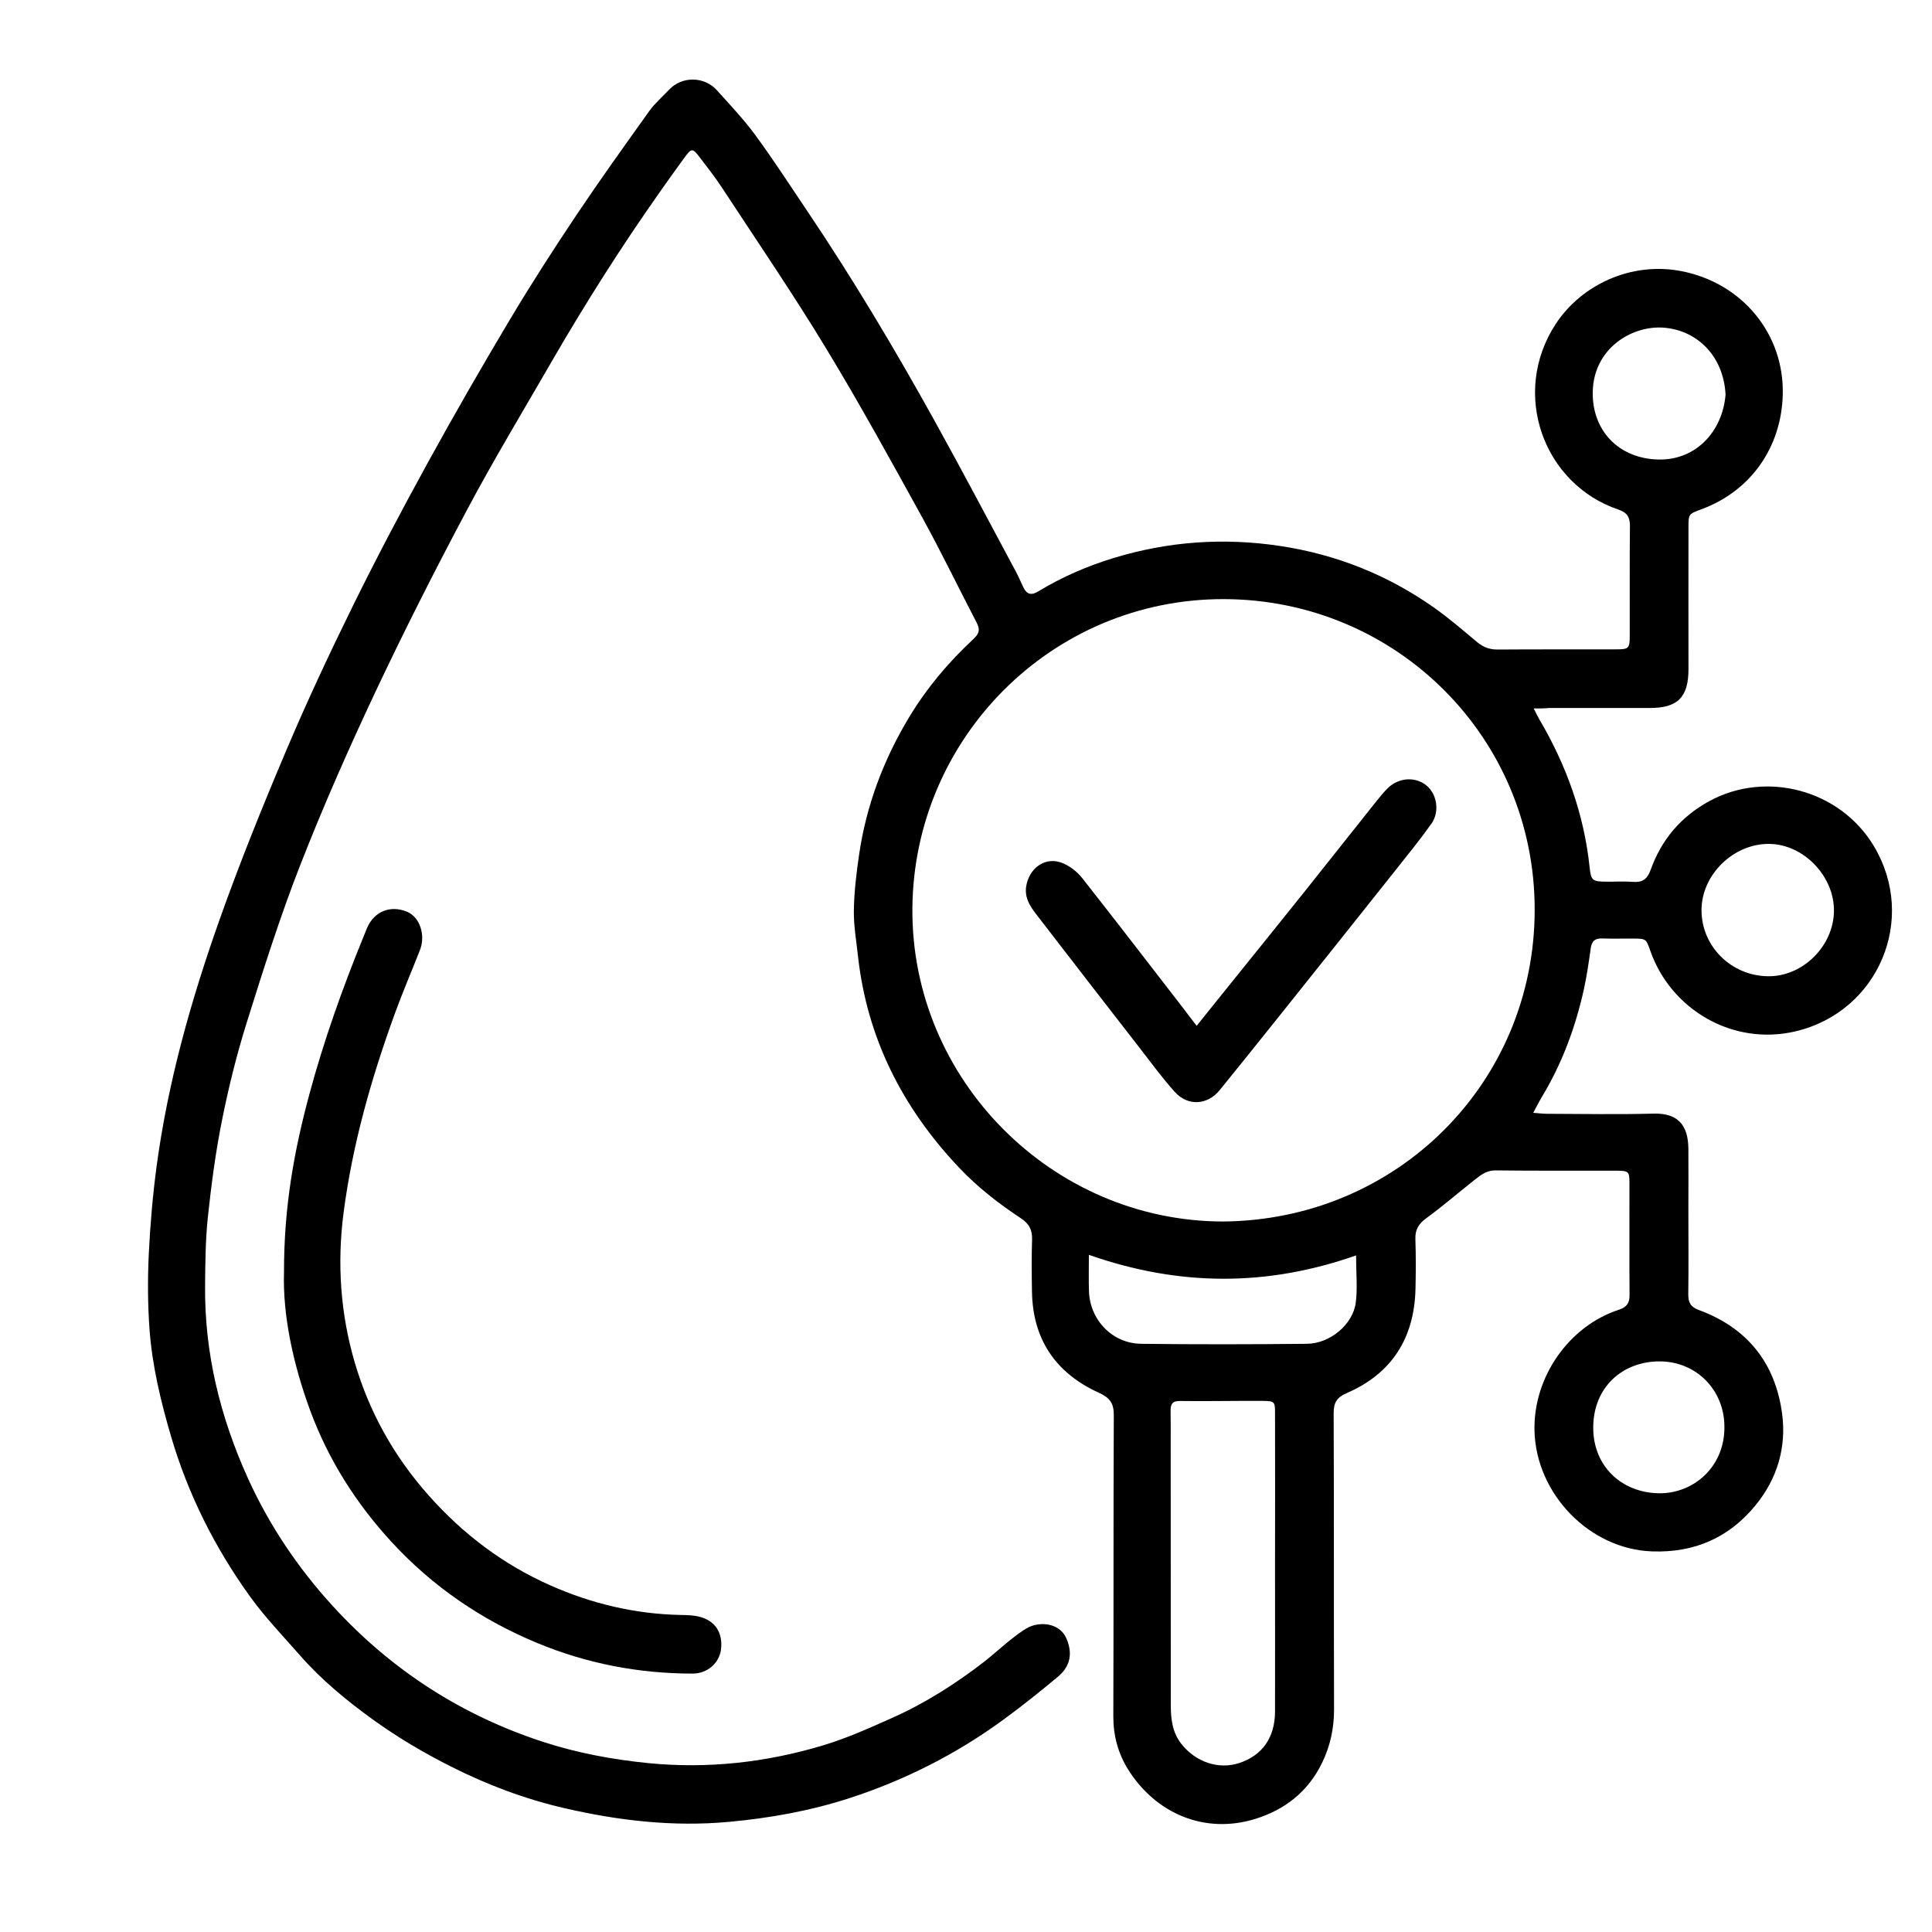 <svg xmlns="http://www.w3.org/2000/svg" xmlns:xlink="http://www.w3.org/1999/xlink" id="Layer_1" x="0px" y="0px" viewBox="0 0 200 200" style="enable-background:new 0 0 200 200;" xml:space="preserve"><g>	<path d="M158.77,73.34c0.28,0.54,0.42,0.85,0.59,1.14c2.78,4.73,4.61,9.78,5.19,15.25c0.15,1.43,0.29,1.53,1.72,1.54  c0.93,0.01,1.85-0.05,2.77,0.02c0.98,0.08,1.48-0.27,1.83-1.23c1.12-3.15,3.15-5.54,6.12-7.15c5.82-3.15,13.46-1.19,16.98,4.66  c4.55,7.56,0.49,17.16-8.08,19.19c-6.54,1.55-12.95-2.28-15.06-8.36c-0.43-1.23-0.44-1.23-1.78-1.24  c-1.06-0.01-2.12,0.03-3.17-0.01c-0.77-0.03-1.11,0.27-1.21,1.03c-0.2,1.44-0.41,2.88-0.72,4.29c-0.88,3.94-2.27,7.68-4.37,11.14  c-0.27,0.45-0.5,0.92-0.86,1.59c0.58,0.04,1.03,0.1,1.48,0.1c3.66,0.01,7.31,0.08,10.97-0.02c2.47-0.06,3.58,1.12,3.61,3.62  c0.02,2.11,0,4.23,0,6.34c0,2.91,0.03,5.81-0.01,8.72c-0.01,0.86,0.22,1.32,1.09,1.65c5,1.84,7.91,5.46,8.62,10.71  c0.47,3.51-0.5,6.76-2.75,9.51c-2.74,3.35-6.32,4.92-10.68,4.77c-6.51-0.21-12.02-5.95-12.2-12.45  c-0.15-5.64,3.61-10.89,8.72-12.56c0.79-0.26,1.13-0.67,1.12-1.51c-0.03-3.88,0-7.75-0.01-11.63c0-1.17-0.09-1.25-1.31-1.26  c-4.18-0.01-8.37,0.02-12.55-0.03c-1.01-0.01-1.63,0.56-2.31,1.09c-1.62,1.28-3.18,2.63-4.85,3.85c-0.8,0.58-1.18,1.19-1.14,2.19  c0.06,1.72,0.05,3.44,0.01,5.15c-0.12,5.06-2.44,8.75-7.11,10.77c-1.12,0.48-1.37,1.07-1.36,2.17c0.04,10.18,0.01,20.35,0.04,30.53  c0.01,1.98-0.39,3.85-1.26,5.62c-1.44,2.94-3.82,4.81-6.89,5.76c-5.25,1.63-10.35-0.56-13.21-5.18c-0.99-1.61-1.49-3.43-1.49-5.41  c0.04-10.4,0-20.79,0.05-31.19c0.01-1.25-0.41-1.81-1.54-2.33c-4.45-2.02-6.85-5.5-6.93-10.46c-0.03-1.81-0.05-3.61,0.01-5.42  c0.03-1-0.33-1.64-1.15-2.18c-2.32-1.53-4.5-3.23-6.42-5.26c-5.83-6.17-9.51-13.37-10.45-21.87c-0.17-1.57-0.45-3.15-0.43-4.72  c0.03-1.93,0.26-3.86,0.54-5.77c0.74-5.12,2.54-9.88,5.21-14.3c1.8-2.98,4.05-5.65,6.6-8.02c0.67-0.62,0.73-1.03,0.34-1.77  c-1.87-3.59-3.63-7.24-5.58-10.79c-3.25-5.89-6.49-11.8-9.98-17.55c-3.42-5.64-7.14-11.09-10.76-16.61  c-0.72-1.1-1.53-2.14-2.33-3.18c-0.74-0.97-0.84-0.97-1.59,0.06c-0.86,1.17-1.7,2.35-2.53,3.53c-3.98,5.65-7.69,11.49-11.15,17.47  c-2.95,5.11-6,10.16-8.77,15.36c-3.33,6.25-6.53,12.57-9.55,18.97c-2.77,5.89-5.4,11.85-7.77,17.91  c-2.08,5.32-3.81,10.79-5.52,16.25c-1.04,3.31-1.88,6.7-2.56,10.1c-0.67,3.31-1.11,6.68-1.47,10.04c-0.25,2.35-0.27,4.74-0.29,7.11  c-0.07,6.98,1.56,13.6,4.43,19.94c2.22,4.89,5.17,9.28,8.8,13.25c6.05,6.61,13.32,11.31,21.83,14.07  c3.52,1.14,7.14,1.81,10.85,2.18c6.15,0.6,12.14-0.07,18-1.82c2.48-0.74,4.86-1.81,7.23-2.87c3.43-1.53,6.58-3.54,9.55-5.84  c1.04-0.81,2-1.73,3.05-2.52c0.65-0.49,1.35-1.05,2.12-1.24c1.51-0.36,2.8,0.26,3.27,1.31c0.71,1.56,0.47,2.94-0.85,4.04  c-1.83,1.52-3.68,3.01-5.6,4.41c-4.87,3.57-10.2,6.27-15.93,8.14c-4.06,1.32-8.26,2.08-12.54,2.47  c-5.77,0.53-11.42-0.13-17.01-1.42c-4.08-0.94-7.98-2.41-11.75-4.31c-2.84-1.43-5.56-3.04-8.13-4.9c-2.71-1.96-5.29-4.09-7.5-6.61  c-1.76-2.01-3.64-3.96-5.19-6.12c-3.62-5.04-6.38-10.52-8.14-16.5c-1.07-3.64-1.96-7.32-2.24-11.1c-0.19-2.59-0.2-5.2-0.08-7.79  c0.15-3.07,0.41-6.14,0.82-9.18c1.17-8.67,3.54-17.07,6.45-25.3c2.11-5.97,4.49-11.85,6.96-17.68c2.16-5.1,4.51-10.12,6.96-15.09  c2.43-4.93,5-9.8,7.65-14.62c2.77-5.05,5.65-10.04,8.6-14.99c2.19-3.66,4.5-7.25,6.88-10.8c2.42-3.61,4.96-7.15,7.49-10.69  c0.58-0.81,1.37-1.49,2.06-2.22c1.32-1.41,3.63-1.39,4.94,0.06c1.35,1.5,2.75,2.98,3.95,4.6c1.87,2.55,3.6,5.22,5.37,7.85  c4.72,7.01,9.05,14.26,13.15,21.65c2.88,5.19,5.65,10.45,8.46,15.69c0.29,0.54,0.53,1.11,0.8,1.67c0.37,0.77,0.85,0.85,1.58,0.4  c2.42-1.47,5.01-2.59,7.71-3.42c5.69-1.74,11.47-2.15,17.36-1.25c5.76,0.88,11.03,2.98,15.79,6.32c1.58,1.11,3.05,2.38,4.53,3.62  c0.65,0.54,1.32,0.78,2.16,0.77c4.05-0.03,8.11-0.01,12.16-0.02c1.42,0,1.48-0.07,1.48-1.51c0.01-3.74-0.02-7.49,0.02-11.23  c0.01-0.93-0.28-1.42-1.2-1.73c-7.77-2.64-11.17-12.03-6.49-19.2c2.65-4.06,7.8-6.48,12.97-5.49c6.37,1.21,10.72,6.56,10.54,12.82  c-0.15,5.39-3.26,9.93-8.42,11.84c-1.32,0.49-1.34,0.48-1.34,1.88c-0.01,4.89,0,9.78,0,14.67c0,2.9-1.11,4.02-3.99,4.02  c-3.48,0-6.96,0-10.44,0C159.9,73.34,159.44,73.34,158.77,73.34z M126.59,126.45c18.06-0.14,32.26-14.39,32.28-32.25  c0.02-17.83-14.31-32.15-32.2-32.18C108.84,62,94.58,76.45,94.45,94.05C94.32,111.73,108.88,126.41,126.59,126.45z M131.99,162.15  C131.99,162.15,131.99,162.15,131.99,162.15c0.01-5.28,0.01-10.56,0-15.84c0-1.21-0.04-1.28-1.26-1.29  c-2.86-0.02-5.72,0.05-8.58,0.01c-0.8-0.01-0.98,0.33-0.97,1.02c0.02,1.19,0.01,2.38,0.01,3.56c0,8.97,0,17.95,0.01,26.92  c0,1.42,0.16,2.81,1.09,3.99c1.49,1.9,3.86,2.69,5.99,1.99c2.4-0.79,3.7-2.64,3.71-5.32C132,172.18,131.99,167.16,131.99,162.15z   M140.38,129.96c-9.27,3.26-18.37,3.2-27.66-0.06c0,1.42-0.03,2.59,0.01,3.76c0.09,2.97,2.41,5.41,5.39,5.45  c5.72,0.07,11.45,0.06,17.17,0c2.4-0.02,4.77-2.01,5.06-4.27C140.54,133.33,140.38,131.78,140.38,129.96z M178.63,40.85  c-0.22-4.14-3.11-6.76-6.57-6.94c-3.23-0.16-7.12,2.21-7.18,6.7c-0.06,3.95,2.67,6.86,6.79,6.96  C175.5,47.66,178.3,44.74,178.63,40.85z M176.14,94.19c-0.02,3.76,3.07,6.84,6.91,6.87c3.57,0.03,6.75-3.11,6.8-6.73  c0.05-3.62-3.14-6.94-6.71-6.97C179.45,87.33,176.16,90.53,176.14,94.19z M178.51,147.7c0-3.82-2.92-6.76-6.69-6.77  c-3.83-0.01-6.89,2.64-6.89,6.87c0,3.94,2.88,6.69,6.73,6.78C175.26,154.67,178.55,151.88,178.51,147.7z"></path>	<path d="M29.4,131.69c-0.01-6.86,1.08-12.68,2.63-18.43c1.49-5.53,3.41-10.92,5.57-16.22c0.13-0.33,0.26-0.65,0.4-0.98  c0.73-1.71,2.41-2.39,4.13-1.68c1.33,0.55,1.95,2.41,1.34,3.98c-0.87,2.21-1.81,4.4-2.62,6.63c-2.42,6.67-4.36,13.47-5.28,20.53  c-0.69,5.27-0.33,10.48,1.16,15.55c1.5,5.11,4.06,9.7,7.64,13.73c3.57,4.02,7.74,7.17,12.63,9.33c4.27,1.89,8.75,2.95,13.43,3.05  c0.66,0.01,1.33,0.02,1.96,0.18c1.65,0.41,2.45,1.66,2.25,3.38c-0.17,1.4-1.4,2.51-2.93,2.51c-5.56,0-10.94-1.03-16.08-3.16  c-5.77-2.39-10.83-5.84-15.07-10.44c-3.67-3.98-6.54-8.49-8.43-13.58C30.31,141.14,29.26,136.09,29.4,131.69z"></path>	<path d="M123.88,106.19c1.35-1.68,2.56-3.18,3.76-4.68c2.48-3.08,4.97-6.16,7.44-9.25c2.5-3.13,4.97-6.27,7.47-9.4  c0.36-0.45,0.72-0.89,1.13-1.29c1.14-1.09,2.83-1.19,3.97-0.27c1.1,0.88,1.41,2.71,0.54,3.95c-1.14,1.61-2.39,3.15-3.62,4.7  c-4.05,5.1-8.11,10.19-12.17,15.27c-2.03,2.54-4.07,5.08-6.12,7.61c-1.28,1.58-3.31,1.72-4.68,0.19c-1.26-1.4-2.38-2.93-3.54-4.43  c-3.59-4.62-7.17-9.24-10.74-13.88c-0.73-0.94-1.37-1.9-1.03-3.25c0.43-1.74,2.01-2.79,3.69-2.12c0.77,0.31,1.53,0.9,2.05,1.56  c3.56,4.52,7.06,9.08,10.58,13.63C122.98,105.03,123.35,105.51,123.88,106.19z"></path></g></svg>